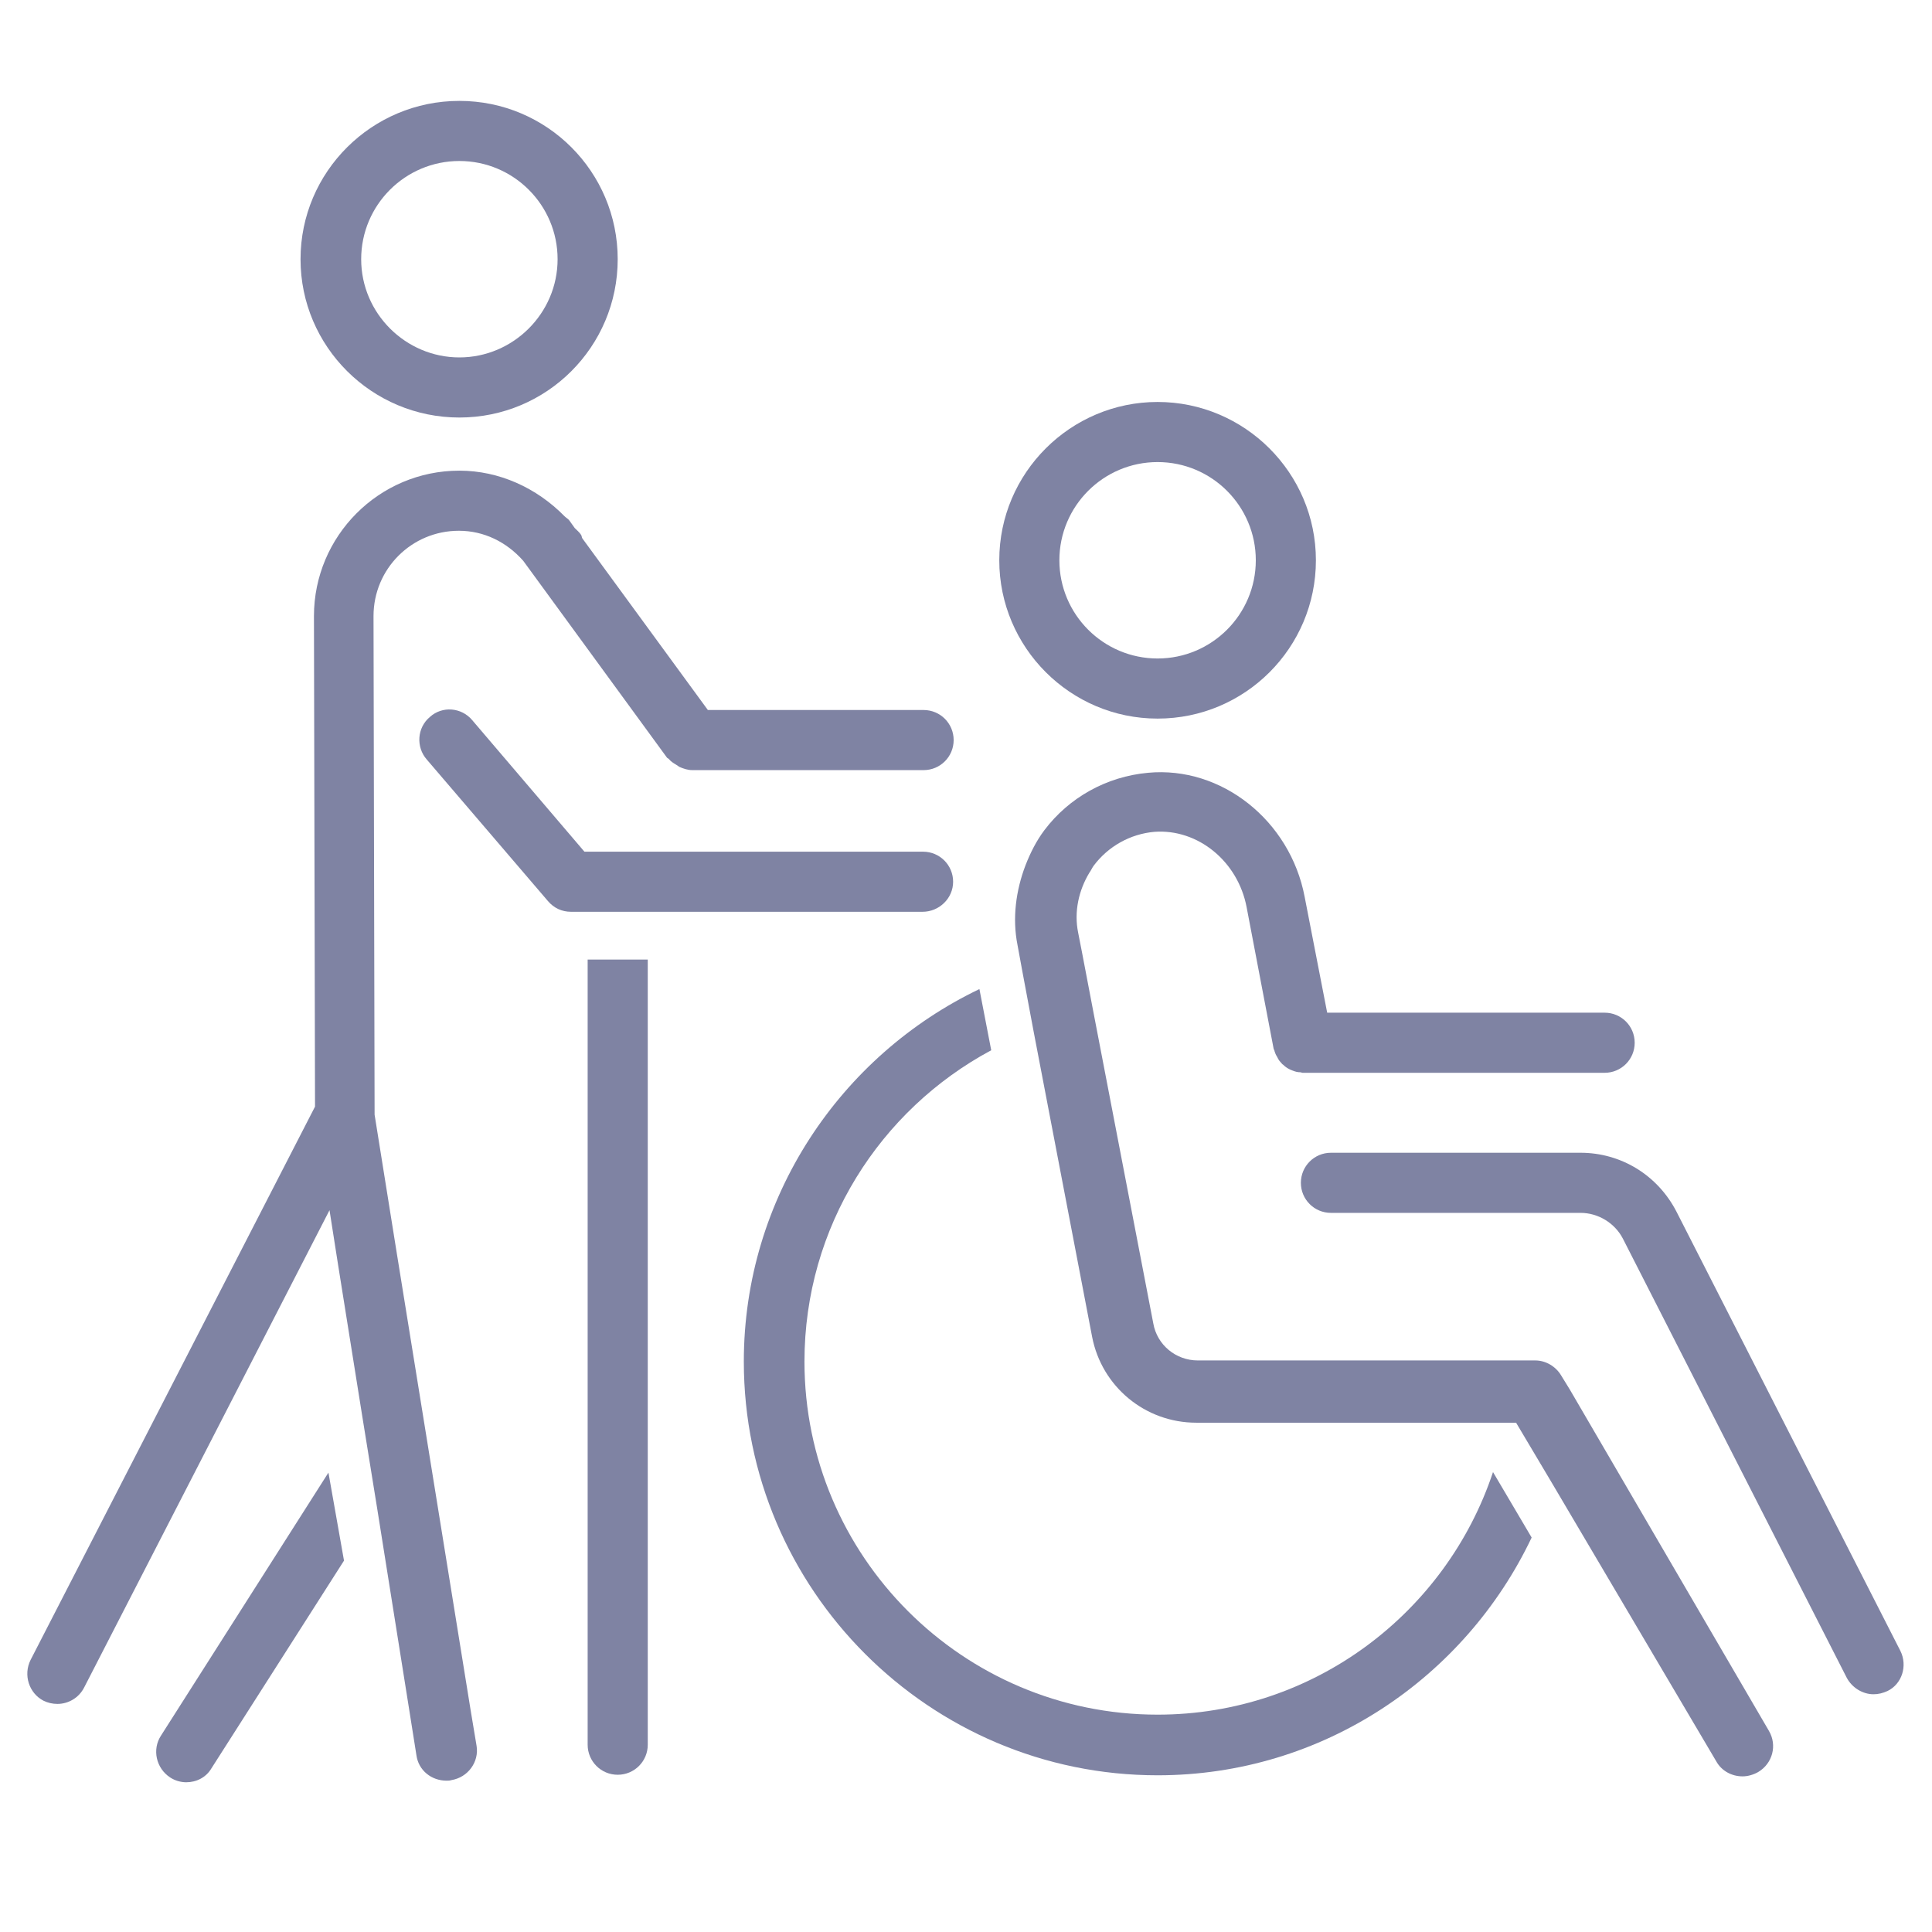 <?xml version="1.0" encoding="utf-8"?>
<!-- Generator: Adobe Illustrator 25.1.0, SVG Export Plug-In . SVG Version: 6.00 Build 0)  -->
<svg version="1.1" id="Layer_1" xmlns="http://www.w3.org/2000/svg" xmlns:xlink="http://www.w3.org/1999/xlink" x="0px" y="0px"
	 viewBox="0 0 36 36" style="enable-background:new 0 0 36 36;" xml:space="preserve">
<style type="text/css">
	.st0{fill:#7F83A3;}
	.st1{fill:none;}
</style>
<g>
	<path class="st0" d="M3,32.34c-0.17,0.26-0.09,0.61,0.17,0.78c0.09,0.06,0.2,0.09,0.3,0.09c0.19,0,0.37-0.09,0.47-0.26l2.47-3.87
		l-0.29-1.64L3,32.34z"/>
	<path class="st0" d="M7.39,23.33l-0.41-2.56l-0.02-9.29c0-0.88,0.71-1.59,1.59-1.59c0.47,0,0.89,0.21,1.2,0.56l2.68,3.67
		c0.01,0.01,0.02,0.01,0.03,0.02c0.04,0.05,0.09,0.08,0.14,0.11c0.02,0.01,0.04,0.03,0.06,0.04c0.07,0.03,0.15,0.06,0.24,0.06h0
		h4.31c0.31,0,0.56-0.25,0.56-0.56s-0.25-0.56-0.56-0.56h-4.02l-2.34-3.2c-0.01-0.02-0.01-0.04-0.02-0.06
		c-0.03-0.05-0.08-0.09-0.12-0.13l-0.1-0.14c-0.02-0.03-0.06-0.05-0.09-0.08C10,9.09,9.3,8.77,8.56,8.77c-1.5,0-2.71,1.22-2.71,2.71
		l0.02,9.14l-5.3,10.31c-0.14,0.28-0.03,0.62,0.24,0.76c0.08,0.04,0.17,0.06,0.26,0.06c0.2,0,0.4-0.11,0.5-0.31l4.57-8.89l0.16,1.02
		l0.46,2.88l0.27,1.67l0.6,3.77l0.13,0.82c0.04,0.28,0.28,0.47,0.56,0.47c0.03,0,0.06,0,0.09-0.01c0.31-0.05,0.52-0.34,0.47-0.64
		l-0.11-0.66L7.39,23.33z"/>
	<path class="st0" d="M10.95,32.51c0,0.31,0.25,0.56,0.56,0.56s0.56-0.25,0.56-0.56V17.88h-1.12V32.51z"/>
	<path class="st0" d="M21.57,13.39c1.63,0,2.95-1.32,2.95-2.95c0-1.63-1.33-2.95-2.95-2.95s-2.95,1.32-2.95,2.95
		C18.62,12.06,19.94,13.39,21.57,13.39z M21.57,8.61c1.01,0,1.83,0.82,1.83,1.83s-0.82,1.83-1.83,1.83s-1.83-0.82-1.83-1.83
		S20.56,8.61,21.57,8.61z"/>
	<path class="st0" d="M8.56,7.78c1.63,0,2.95-1.32,2.95-2.95s-1.32-2.95-2.95-2.95C6.93,1.88,5.6,3.2,5.6,4.83S6.93,7.78,8.56,7.78z
		 M8.56,3c1.01,0,1.83,0.82,1.83,1.83S9.56,6.66,8.56,6.66S6.73,5.84,6.73,4.83S7.55,3,8.56,3z"/>
	<path class="st0" d="M21.57,31.95c-3.63,0-6.58-2.95-6.58-6.58c0-2.51,1.41-4.69,3.48-5.8l-0.22-1.14
		c-2.59,1.24-4.39,3.89-4.39,6.94c0,4.25,3.46,7.71,7.71,7.71c3.08,0,5.73-1.82,6.97-4.43l-0.72-1.22
		C26.95,30.05,24.48,31.95,21.57,31.95z"/>
	<path class="st0" d="M29.25,25.89l-0.16-0.26c-0.1-0.17-0.29-0.28-0.48-0.28h-0.46h-0.14h-5.69c-0.41,0-0.76-0.29-0.83-0.69
		l-1.11-5.77l-0.21-1.1l-0.08-0.41c-0.08-0.39,0.01-0.79,0.21-1.12c0.03-0.04,0.05-0.09,0.08-0.13c0.27-0.36,0.68-0.59,1.13-0.63
		c0.81-0.06,1.56,0.55,1.72,1.41l0.5,2.62c0,0.02,0.02,0.04,0.02,0.06c0.01,0.03,0.02,0.06,0.04,0.09c0.02,0.04,0.04,0.08,0.07,0.11
		c0.02,0.02,0.03,0.04,0.05,0.05c0.03,0.03,0.07,0.06,0.11,0.08c0.02,0.01,0.04,0.02,0.07,0.03c0.05,0.02,0.09,0.03,0.14,0.03
		c0.01,0,0.03,0.01,0.04,0.01h0.35h5.28c0.31,0,0.56-0.25,0.56-0.56s-0.25-0.56-0.56-0.56h-5.17l-0.42-2.16
		c-0.27-1.42-1.55-2.44-2.92-2.31c-0.77,0.07-1.47,0.46-1.93,1.07c-0.15,0.2-0.26,0.42-0.35,0.65c-0.18,0.47-0.25,0.99-0.15,1.49
		l0.09,0.49l0.21,1.12l1.09,5.69c0.18,0.93,0.99,1.6,1.94,1.6h5.72h0.24l0.66,1.11l3.07,5.2c0.1,0.18,0.29,0.28,0.49,0.28
		c0.1,0,0.2-0.03,0.29-0.08c0.27-0.16,0.36-0.5,0.2-0.77L29.25,25.89z"/>
	<path class="st0" d="M35.41,30.76l-4.17-8.18c-0.35-0.68-1.03-1.1-1.79-1.1h-3.85H24.8c-0.31,0-0.56,0.25-0.56,0.56
		s0.25,0.56,0.56,0.56h1.5h3.15c0.33,0,0.64,0.19,0.79,0.48l4.17,8.18c0.1,0.19,0.3,0.31,0.5,0.31c0.09,0,0.17-0.02,0.26-0.06
		C35.44,31.38,35.55,31.04,35.41,30.76z"/>
	<path class="st0" d="M17.76,16.43c0-0.31-0.25-0.56-0.56-0.56h-5.69h-0.62L8.8,13.42c-0.2-0.24-0.56-0.27-0.79-0.06
		c-0.24,0.2-0.26,0.56-0.06,0.79l2.26,2.64c0.11,0.13,0.26,0.2,0.43,0.2h0.31h1.12h5.12C17.5,16.99,17.76,16.74,17.76,16.43z"/>
</g>
<rect class="st1" width="36" height="36"/>
</svg>
